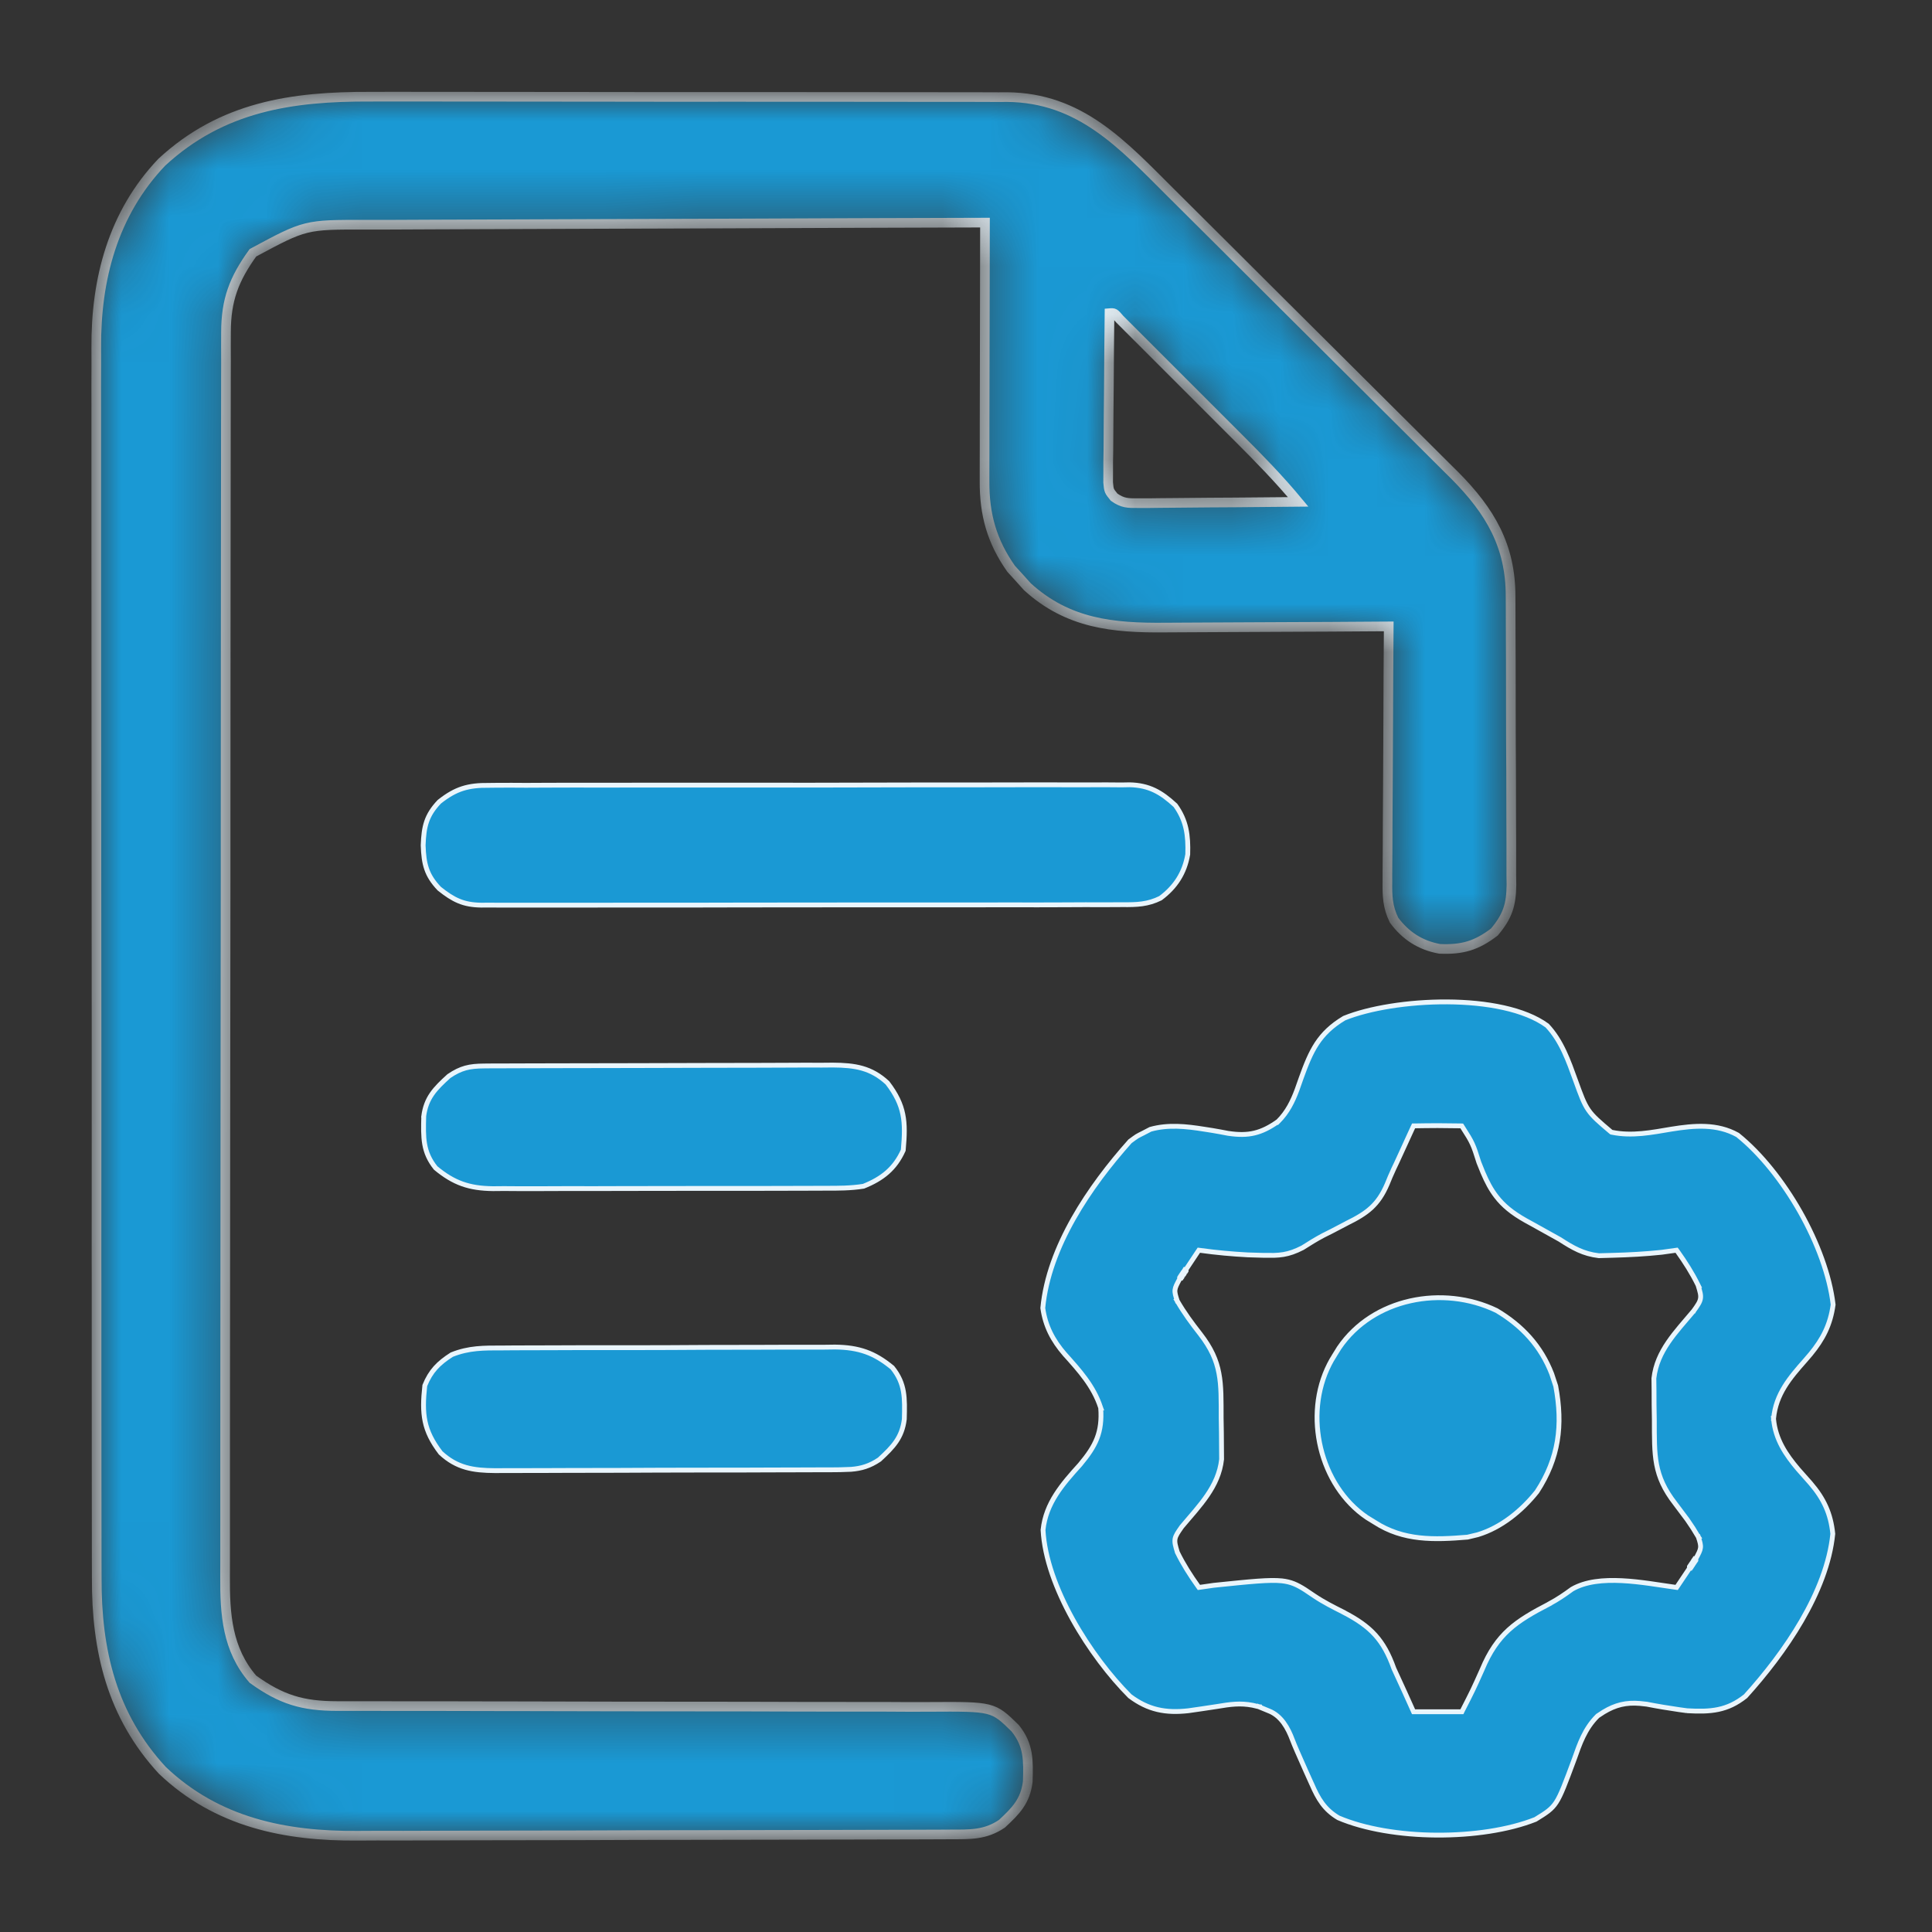 <svg width="40" height="40" viewBox="0 0 40 40" fill="none" xmlns="http://www.w3.org/2000/svg">
<rect x="0" y="0" width="40" height="40" fill="#333333" stroke="none"/>
<mask id="path-1-inside-1_327_1244" fill="white">
<path d="M7.669 2.002C7.818 2.002 7.966 2.002 8.114 2.001C8.514 2.001 8.914 2.001 9.314 2.002C9.734 2.003 10.154 2.003 10.574 2.003C11.278 2.003 11.983 2.004 12.687 2.005C13.501 2.007 14.314 2.007 15.128 2.006C15.912 2.006 16.696 2.006 17.481 2.007C17.814 2.008 18.147 2.008 18.48 2.008C18.872 2.007 19.264 2.008 19.657 2.009C19.8 2.01 19.944 2.01 20.087 2.009C20.284 2.009 20.48 2.01 20.677 2.011C20.733 2.011 20.79 2.01 20.847 2.01C22.365 2.023 23.235 2.988 24.252 4.001C24.32 4.069 24.389 4.138 24.46 4.208C24.684 4.431 24.909 4.654 25.133 4.878C25.21 4.955 25.288 5.033 25.366 5.11C25.732 5.475 26.098 5.839 26.463 6.204C26.882 6.622 27.302 7.04 27.723 7.458C28.05 7.782 28.376 8.107 28.702 8.433C28.896 8.627 29.09 8.82 29.285 9.013C29.502 9.228 29.718 9.444 29.934 9.66C29.997 9.723 30.061 9.786 30.126 9.85C30.854 10.585 31.276 11.304 31.275 12.346C31.275 12.416 31.276 12.485 31.276 12.556C31.278 12.785 31.278 13.014 31.278 13.242C31.279 13.402 31.279 13.561 31.28 13.72C31.281 14.054 31.281 14.387 31.281 14.721C31.281 15.148 31.283 15.575 31.286 16.003C31.288 16.331 31.288 16.66 31.288 16.989C31.288 17.147 31.289 17.304 31.29 17.462C31.291 17.682 31.291 17.902 31.29 18.122C31.291 18.187 31.292 18.252 31.293 18.319C31.288 18.733 31.215 18.969 30.939 19.297C30.567 19.58 30.274 19.665 29.807 19.645C29.407 19.572 29.104 19.376 28.863 19.052C28.727 18.777 28.721 18.545 28.725 18.246C28.725 18.189 28.725 18.131 28.725 18.073C28.726 17.884 28.727 17.696 28.729 17.508C28.73 17.377 28.73 17.247 28.73 17.116C28.731 16.772 28.733 16.429 28.736 16.085C28.738 15.734 28.739 15.383 28.741 15.033C28.743 14.345 28.747 13.657 28.752 12.969C28.646 12.97 28.646 12.97 28.538 12.97C27.871 12.975 27.203 12.979 26.535 12.981C26.192 12.982 25.849 12.984 25.506 12.986C25.174 12.989 24.842 12.99 24.51 12.991C24.384 12.991 24.258 12.992 24.132 12.993C23.039 13.004 22.11 12.911 21.271 12.148C21.213 12.084 21.155 12.02 21.096 11.953C21.043 11.895 20.989 11.837 20.935 11.777C20.535 11.21 20.38 10.652 20.384 9.966C20.384 9.908 20.384 9.85 20.384 9.791C20.384 9.6 20.384 9.409 20.385 9.217C20.385 9.085 20.385 8.952 20.385 8.819C20.386 8.471 20.386 8.122 20.387 7.773C20.388 7.417 20.388 7.061 20.389 6.705C20.39 6.006 20.391 5.308 20.393 4.609C18.581 4.614 16.77 4.62 14.959 4.628C14.118 4.631 13.277 4.634 12.436 4.636C11.703 4.638 10.97 4.641 10.237 4.644C9.849 4.646 9.461 4.648 9.072 4.648C8.707 4.649 8.341 4.65 7.976 4.653C7.842 4.653 7.708 4.654 7.574 4.653C6.321 4.65 6.321 4.65 5.236 5.234C4.845 5.776 4.68 6.208 4.679 6.877C4.679 7.019 4.679 7.019 4.678 7.165C4.678 7.27 4.678 7.375 4.679 7.481C4.678 7.593 4.678 7.705 4.678 7.817C4.677 8.124 4.677 8.432 4.677 8.74C4.677 9.072 4.676 9.404 4.676 9.735C4.675 10.461 4.674 11.187 4.674 11.913C4.674 12.366 4.673 12.819 4.673 13.272C4.672 14.527 4.671 15.782 4.671 17.036C4.671 17.117 4.671 17.197 4.671 17.28C4.671 17.36 4.671 17.441 4.671 17.523C4.671 17.687 4.671 17.85 4.671 18.013C4.671 18.134 4.671 18.134 4.671 18.258C4.67 19.569 4.669 20.88 4.667 22.191C4.665 23.537 4.664 24.883 4.664 26.229C4.664 26.985 4.664 27.741 4.662 28.496C4.661 29.14 4.661 29.783 4.661 30.427C4.662 30.755 4.662 31.083 4.661 31.412C4.66 31.712 4.66 32.013 4.661 32.314C4.661 32.422 4.66 32.531 4.66 32.639C4.655 33.422 4.704 34.151 5.236 34.766C5.821 35.188 6.263 35.322 6.982 35.322C7.039 35.322 7.096 35.322 7.155 35.322C7.345 35.323 7.536 35.323 7.726 35.322C7.863 35.322 8 35.323 8.137 35.323C8.431 35.323 8.726 35.323 9.02 35.323C9.486 35.323 9.952 35.324 10.418 35.326C10.497 35.326 10.575 35.326 10.656 35.326C10.817 35.327 10.978 35.327 11.139 35.327C12.223 35.33 13.308 35.332 14.392 35.332C15.124 35.332 15.856 35.333 16.587 35.336C16.974 35.337 17.362 35.338 17.749 35.337C18.113 35.336 18.477 35.337 18.841 35.34C18.974 35.34 19.108 35.34 19.241 35.339C20.559 35.331 20.559 35.331 21.018 35.781C21.301 36.132 21.291 36.448 21.279 36.884C21.23 37.29 21.034 37.49 20.744 37.759C20.397 37.993 20.087 37.979 19.673 37.98C19.588 37.981 19.588 37.981 19.501 37.981C19.311 37.982 19.12 37.982 18.93 37.983C18.793 37.983 18.657 37.984 18.52 37.984C18.071 37.986 17.622 37.987 17.174 37.987C17.019 37.988 16.864 37.988 16.709 37.988C15.981 37.99 15.253 37.991 14.525 37.992C13.686 37.992 12.848 37.994 12.01 37.998C11.36 38 10.711 38.001 10.062 38.001C9.675 38.002 9.288 38.002 8.901 38.004C8.536 38.006 8.171 38.006 7.806 38.005C7.673 38.005 7.54 38.006 7.407 38.007C5.901 38.019 4.491 37.729 3.361 36.653C2.313 35.518 1.996 34.173 2.003 32.664C2.003 32.55 2.002 32.436 2.002 32.322C2.001 32.012 2.001 31.701 2.001 31.39C2.002 31.054 2.001 30.718 2 30.382C1.999 29.725 1.999 29.067 1.999 28.41C1.999 27.875 1.999 27.341 1.999 26.806C1.999 26.73 1.999 26.654 1.999 26.575C1.999 26.42 1.998 26.265 1.998 26.11C1.997 24.659 1.998 23.207 1.999 21.756C1.999 20.43 1.998 19.105 1.996 17.779C1.995 16.416 1.994 15.052 1.994 13.689C1.995 12.924 1.994 12.159 1.993 11.395C1.992 10.744 1.992 10.093 1.993 9.442C1.994 9.11 1.994 8.779 1.993 8.447C1.992 8.143 1.992 7.838 1.994 7.534C1.994 7.425 1.994 7.315 1.993 7.206C1.983 5.776 2.341 4.418 3.349 3.359C4.595 2.207 6.042 1.995 7.669 2.002ZM22.971 6.484C22.965 7.003 22.961 7.522 22.958 8.04C22.957 8.217 22.955 8.393 22.953 8.57C22.95 8.823 22.949 9.077 22.948 9.33C22.947 9.409 22.945 9.488 22.944 9.57C22.944 9.643 22.944 9.717 22.944 9.793C22.944 9.857 22.943 9.922 22.943 9.989C22.959 10.161 22.959 10.161 23.067 10.294C23.245 10.419 23.352 10.419 23.569 10.417C23.679 10.417 23.679 10.417 23.791 10.417C23.871 10.416 23.95 10.415 24.031 10.414C24.153 10.413 24.153 10.413 24.277 10.412C24.537 10.411 24.796 10.408 25.056 10.405C25.232 10.404 25.407 10.403 25.583 10.402C26.015 10.399 26.446 10.396 26.877 10.391C26.486 9.919 26.064 9.488 25.63 9.055C25.556 8.981 25.481 8.906 25.407 8.832C25.252 8.677 25.097 8.522 24.942 8.367C24.743 8.168 24.544 7.969 24.345 7.77C24.192 7.617 24.039 7.463 23.885 7.31C23.776 7.201 23.667 7.092 23.558 6.983C23.492 6.917 23.426 6.852 23.359 6.784C23.301 6.726 23.242 6.668 23.183 6.608C23.07 6.476 23.07 6.476 22.971 6.484Z"/>
</mask>
<path d="M7.669 2.002C7.818 2.002 7.966 2.002 8.114 2.001C8.514 2.001 8.914 2.001 9.314 2.002C9.734 2.003 10.154 2.003 10.574 2.003C11.278 2.003 11.983 2.004 12.687 2.005C13.501 2.007 14.314 2.007 15.128 2.006C15.912 2.006 16.696 2.006 17.481 2.007C17.814 2.008 18.147 2.008 18.48 2.008C18.872 2.007 19.264 2.008 19.657 2.009C19.8 2.01 19.944 2.01 20.087 2.009C20.284 2.009 20.48 2.01 20.677 2.011C20.733 2.011 20.79 2.01 20.847 2.01C22.365 2.023 23.235 2.988 24.252 4.001C24.32 4.069 24.389 4.138 24.46 4.208C24.684 4.431 24.909 4.654 25.133 4.878C25.21 4.955 25.288 5.033 25.366 5.11C25.732 5.475 26.098 5.839 26.463 6.204C26.882 6.622 27.302 7.04 27.723 7.458C28.05 7.782 28.376 8.107 28.702 8.433C28.896 8.627 29.09 8.82 29.285 9.013C29.502 9.228 29.718 9.444 29.934 9.66C29.997 9.723 30.061 9.786 30.126 9.85C30.854 10.585 31.276 11.304 31.275 12.346C31.275 12.416 31.276 12.485 31.276 12.556C31.278 12.785 31.278 13.014 31.278 13.242C31.279 13.402 31.279 13.561 31.28 13.72C31.281 14.054 31.281 14.387 31.281 14.721C31.281 15.148 31.283 15.575 31.286 16.003C31.288 16.331 31.288 16.66 31.288 16.989C31.288 17.147 31.289 17.304 31.29 17.462C31.291 17.682 31.291 17.902 31.29 18.122C31.291 18.187 31.292 18.252 31.293 18.319C31.288 18.733 31.215 18.969 30.939 19.297C30.567 19.58 30.274 19.665 29.807 19.645C29.407 19.572 29.104 19.376 28.863 19.052C28.727 18.777 28.721 18.545 28.725 18.246C28.725 18.189 28.725 18.131 28.725 18.073C28.726 17.884 28.727 17.696 28.729 17.508C28.73 17.377 28.73 17.247 28.73 17.116C28.731 16.772 28.733 16.429 28.736 16.085C28.738 15.734 28.739 15.383 28.741 15.033C28.743 14.345 28.747 13.657 28.752 12.969C28.646 12.97 28.646 12.97 28.538 12.97C27.871 12.975 27.203 12.979 26.535 12.981C26.192 12.982 25.849 12.984 25.506 12.986C25.174 12.989 24.842 12.99 24.51 12.991C24.384 12.991 24.258 12.992 24.132 12.993C23.039 13.004 22.11 12.911 21.271 12.148C21.213 12.084 21.155 12.02 21.096 11.953C21.043 11.895 20.989 11.837 20.935 11.777C20.535 11.21 20.38 10.652 20.384 9.966C20.384 9.908 20.384 9.85 20.384 9.791C20.384 9.6 20.384 9.409 20.385 9.217C20.385 9.085 20.385 8.952 20.385 8.819C20.386 8.471 20.386 8.122 20.387 7.773C20.388 7.417 20.388 7.061 20.389 6.705C20.39 6.006 20.391 5.308 20.393 4.609C18.581 4.614 16.77 4.62 14.959 4.628C14.118 4.631 13.277 4.634 12.436 4.636C11.703 4.638 10.97 4.641 10.237 4.644C9.849 4.646 9.461 4.648 9.072 4.648C8.707 4.649 8.341 4.65 7.976 4.653C7.842 4.653 7.708 4.654 7.574 4.653C6.321 4.65 6.321 4.65 5.236 5.234C4.845 5.776 4.68 6.208 4.679 6.877C4.679 7.019 4.679 7.019 4.678 7.165C4.678 7.27 4.678 7.375 4.679 7.481C4.678 7.593 4.678 7.705 4.678 7.817C4.677 8.124 4.677 8.432 4.677 8.74C4.677 9.072 4.676 9.404 4.676 9.735C4.675 10.461 4.674 11.187 4.674 11.913C4.674 12.366 4.673 12.819 4.673 13.272C4.672 14.527 4.671 15.782 4.671 17.036C4.671 17.117 4.671 17.197 4.671 17.28C4.671 17.36 4.671 17.441 4.671 17.523C4.671 17.687 4.671 17.85 4.671 18.013C4.671 18.134 4.671 18.134 4.671 18.258C4.67 19.569 4.669 20.88 4.667 22.191C4.665 23.537 4.664 24.883 4.664 26.229C4.664 26.985 4.664 27.741 4.662 28.496C4.661 29.14 4.661 29.783 4.661 30.427C4.662 30.755 4.662 31.083 4.661 31.412C4.66 31.712 4.66 32.013 4.661 32.314C4.661 32.422 4.66 32.531 4.66 32.639C4.655 33.422 4.704 34.151 5.236 34.766C5.821 35.188 6.263 35.322 6.982 35.322C7.039 35.322 7.096 35.322 7.155 35.322C7.345 35.323 7.536 35.323 7.726 35.322C7.863 35.322 8 35.323 8.137 35.323C8.431 35.323 8.726 35.323 9.02 35.323C9.486 35.323 9.952 35.324 10.418 35.326C10.497 35.326 10.575 35.326 10.656 35.326C10.817 35.327 10.978 35.327 11.139 35.327C12.223 35.33 13.308 35.332 14.392 35.332C15.124 35.332 15.856 35.333 16.587 35.336C16.974 35.337 17.362 35.338 17.749 35.337C18.113 35.336 18.477 35.337 18.841 35.34C18.974 35.34 19.108 35.34 19.241 35.339C20.559 35.331 20.559 35.331 21.018 35.781C21.301 36.132 21.291 36.448 21.279 36.884C21.23 37.29 21.034 37.49 20.744 37.759C20.397 37.993 20.087 37.979 19.673 37.98C19.588 37.981 19.588 37.981 19.501 37.981C19.311 37.982 19.12 37.982 18.93 37.983C18.793 37.983 18.657 37.984 18.52 37.984C18.071 37.986 17.622 37.987 17.174 37.987C17.019 37.988 16.864 37.988 16.709 37.988C15.981 37.99 15.253 37.991 14.525 37.992C13.686 37.992 12.848 37.994 12.01 37.998C11.36 38 10.711 38.001 10.062 38.001C9.675 38.002 9.288 38.002 8.901 38.004C8.536 38.006 8.171 38.006 7.806 38.005C7.673 38.005 7.54 38.006 7.407 38.007C5.901 38.019 4.491 37.729 3.361 36.653C2.313 35.518 1.996 34.173 2.003 32.664C2.003 32.55 2.002 32.436 2.002 32.322C2.001 32.012 2.001 31.701 2.001 31.39C2.002 31.054 2.001 30.718 2 30.382C1.999 29.725 1.999 29.067 1.999 28.41C1.999 27.875 1.999 27.341 1.999 26.806C1.999 26.73 1.999 26.654 1.999 26.575C1.999 26.42 1.998 26.265 1.998 26.11C1.997 24.659 1.998 23.207 1.999 21.756C1.999 20.43 1.998 19.105 1.996 17.779C1.995 16.416 1.994 15.052 1.994 13.689C1.995 12.924 1.994 12.159 1.993 11.395C1.992 10.744 1.992 10.093 1.993 9.442C1.994 9.11 1.994 8.779 1.993 8.447C1.992 8.143 1.992 7.838 1.994 7.534C1.994 7.425 1.994 7.315 1.993 7.206C1.983 5.776 2.341 4.418 3.349 3.359C4.595 2.207 6.042 1.995 7.669 2.002ZM22.971 6.484C22.965 7.003 22.961 7.522 22.958 8.04C22.957 8.217 22.955 8.393 22.953 8.57C22.95 8.823 22.949 9.077 22.948 9.33C22.947 9.409 22.945 9.488 22.944 9.57C22.944 9.643 22.944 9.717 22.944 9.793C22.944 9.857 22.943 9.922 22.943 9.989C22.959 10.161 22.959 10.161 23.067 10.294C23.245 10.419 23.352 10.419 23.569 10.417C23.679 10.417 23.679 10.417 23.791 10.417C23.871 10.416 23.95 10.415 24.031 10.414C24.153 10.413 24.153 10.413 24.277 10.412C24.537 10.411 24.796 10.408 25.056 10.405C25.232 10.404 25.407 10.403 25.583 10.402C26.015 10.399 26.446 10.396 26.877 10.391C26.486 9.919 26.064 9.488 25.63 9.055C25.556 8.981 25.481 8.906 25.407 8.832C25.252 8.677 25.097 8.522 24.942 8.367C24.743 8.168 24.544 7.969 24.345 7.77C24.192 7.617 24.039 7.463 23.885 7.31C23.776 7.201 23.667 7.092 23.558 6.983C23.492 6.917 23.426 6.852 23.359 6.784C23.301 6.726 23.242 6.668 23.183 6.608C23.07 6.476 23.07 6.476 22.971 6.484Z" fill="#1A99D4" stroke="#E9F5FC" stroke-width="0.2" mask="url(#path-1-inside-1_327_1244)"/>
<path d="M29.965 20.743C30.776 20.748 31.567 20.893 32.032 21.234C32.329 21.55 32.471 21.957 32.621 22.372C32.733 22.682 32.792 22.845 32.886 22.981C32.98 23.118 33.108 23.227 33.352 23.433L33.361 23.44L33.374 23.443C33.79 23.529 34.202 23.445 34.602 23.378C35.082 23.3 35.55 23.262 35.975 23.498C36.452 23.881 36.911 24.458 37.27 25.091C37.627 25.723 37.882 26.408 37.953 27.011C37.896 27.43 37.74 27.727 37.487 28.035L37.372 28.169C37.058 28.524 36.767 28.863 36.72 29.37L36.77 29.375L36.719 29.37L36.72 29.38C36.759 29.803 36.976 30.121 37.228 30.418L37.487 30.711C37.761 31.03 37.904 31.338 37.946 31.757C37.825 32.965 36.947 34.227 36.14 35.118C35.761 35.42 35.419 35.447 34.929 35.419H34.93C34.82 35.405 34.711 35.389 34.602 35.371C34.547 35.362 34.492 35.354 34.435 35.345C34.324 35.326 34.212 35.307 34.102 35.285L34.1 35.284L33.952 35.268C33.811 35.256 33.685 35.263 33.562 35.292C33.44 35.321 33.324 35.371 33.202 35.445L33.078 35.526L33.072 35.532C32.812 35.79 32.706 36.103 32.591 36.429C32.407 36.923 32.319 37.163 32.22 37.315C32.124 37.462 32.019 37.528 31.79 37.669C31.232 37.89 30.484 37.999 29.738 37.994C28.992 37.989 28.253 37.868 27.71 37.636C27.423 37.466 27.291 37.245 27.157 36.934L27.156 36.933L27.034 36.662C26.889 36.335 26.805 36.148 26.757 36.02C26.667 35.779 26.528 35.523 26.27 35.422H26.269C26.166 35.379 26.165 35.379 26.059 35.335L26.04 35.378L26.041 35.375L26.059 35.334L26.052 35.333L25.936 35.306C25.677 35.256 25.473 35.285 25.199 35.331C25.095 35.347 24.992 35.363 24.888 35.378C24.794 35.392 24.7 35.405 24.604 35.419C24.131 35.472 23.772 35.401 23.394 35.118C22.983 34.707 22.548 34.139 22.208 33.526C21.868 32.913 21.626 32.26 21.595 31.676C21.653 31.122 21.993 30.73 22.368 30.317L22.369 30.315C22.525 30.128 22.64 29.963 22.711 29.781C22.782 29.598 22.807 29.401 22.789 29.151H22.79L22.786 29.14C22.641 28.694 22.345 28.373 22.047 28.039H22.046C21.798 27.751 21.643 27.459 21.59 27.081C21.709 25.816 22.558 24.567 23.395 23.63C23.469 23.575 23.505 23.549 23.539 23.527C23.574 23.506 23.608 23.489 23.681 23.453L23.682 23.452C23.75 23.416 23.753 23.416 23.819 23.381C24.183 23.279 24.554 23.318 24.933 23.379C24.988 23.388 25.043 23.396 25.1 23.405C25.211 23.424 25.322 23.444 25.433 23.466H25.436C25.639 23.496 25.809 23.497 25.972 23.458C26.135 23.419 26.287 23.342 26.456 23.223L26.457 23.224L26.463 23.218C26.658 23.024 26.765 22.8 26.854 22.562L26.939 22.321C27.041 22.037 27.133 21.806 27.265 21.605C27.396 21.407 27.567 21.238 27.831 21.08C28.339 20.873 29.155 20.738 29.965 20.743ZM34.251 29.389L34.246 29.088C34.245 28.944 34.246 28.944 34.245 28.797C34.244 28.711 34.243 28.625 34.242 28.537C34.306 27.968 34.694 27.584 35.065 27.142H35.066L35.068 27.138C35.108 27.082 35.139 27.038 35.161 27C35.184 26.962 35.199 26.926 35.206 26.888C35.213 26.849 35.21 26.811 35.201 26.769C35.192 26.727 35.177 26.676 35.158 26.613H35.159L35.155 26.605C35.033 26.356 34.89 26.133 34.73 25.908L34.712 25.884L34.683 25.888L34.404 25.927C34.066 25.963 33.729 25.981 33.389 25.99C33.294 25.993 33.2 25.995 33.102 25.998C32.78 25.96 32.569 25.839 32.294 25.661L32.292 25.66L32.01 25.503C31.917 25.451 31.824 25.399 31.73 25.347H31.73C31.683 25.321 31.636 25.295 31.588 25.269C31.307 25.111 31.121 24.957 30.979 24.771C30.871 24.632 30.786 24.472 30.703 24.277L30.619 24.069C30.558 23.876 30.526 23.775 30.482 23.681C30.439 23.586 30.384 23.499 30.278 23.333L30.264 23.311L30.237 23.31L29.762 23.305C29.675 23.305 29.589 23.306 29.5 23.307C29.4 23.308 29.4 23.308 29.298 23.31H29.267L29.253 23.339C29.223 23.405 29.192 23.471 29.161 23.539C29.12 23.628 29.08 23.716 29.038 23.808L28.917 24.071C28.895 24.116 28.874 24.162 28.852 24.208V24.209C28.805 24.31 28.761 24.412 28.72 24.516C28.626 24.735 28.522 24.884 28.392 25.005C28.26 25.126 28.099 25.221 27.885 25.326L27.884 25.327C27.776 25.384 27.668 25.44 27.561 25.496L27.399 25.577C27.249 25.656 27.108 25.744 26.967 25.834C26.816 25.911 26.696 25.952 26.572 25.973C26.51 25.983 26.446 25.989 26.376 25.991L26.145 25.99C25.993 25.986 25.993 25.986 25.838 25.981H25.837C25.505 25.963 25.181 25.934 24.852 25.888L24.821 25.884L24.804 25.909L24.56 26.276L24.559 26.277V26.278L24.558 26.279L24.557 26.28V26.281H24.556V26.282L24.555 26.283V26.284L24.554 26.285H24.553V26.287L24.552 26.288L24.551 26.289V26.29H24.55V26.291L24.549 26.292V26.293L24.548 26.294L24.547 26.295V26.296L24.546 26.297L24.545 26.298V26.299H24.544V26.3L24.543 26.301V26.302L24.542 26.303L24.541 26.304V26.305H24.54V26.306L24.539 26.307V26.308H24.538V26.309L24.537 26.31V26.311L24.536 26.311L24.535 26.312V26.314H24.534V26.314L24.533 26.315V26.316L24.532 26.317L24.531 26.318V26.319L24.53 26.32L24.529 26.321V26.322H24.528V26.323L24.527 26.324V26.325L24.526 26.326L24.525 26.327V26.328L24.524 26.329L24.523 26.33V26.331H24.523V26.332L24.521 26.333V26.334L24.52 26.335L24.52 26.336V26.337L24.519 26.338L24.518 26.339V26.34H24.517V26.341L24.516 26.342V26.343L24.515 26.344L24.514 26.345V26.346L24.513 26.347L24.512 26.348V26.349H24.511V26.35L24.51 26.351V26.352L24.509 26.352L24.508 26.354V26.355L24.507 26.355L24.506 26.356V26.357H24.505V26.358L24.504 26.359V26.36L24.503 26.361L24.502 26.362V26.363L24.501 26.364L24.5 26.365V26.366H24.499V26.367L24.498 26.368V26.369H24.497V26.37L24.496 26.371V26.372L24.495 26.373L24.494 26.374V26.375L24.493 26.376L24.492 26.377V26.378H24.491V26.379L24.49 26.38V26.381L24.489 26.382H24.488V26.384L24.487 26.385L24.486 26.386V26.387H24.485V26.388L24.484 26.389V26.39L24.483 26.391L24.482 26.392V26.393L24.481 26.394L24.48 26.395V26.395H24.48V26.396L24.479 26.398V26.398H24.477V26.399L24.477 26.4V26.401L24.476 26.402H24.475V26.404L24.474 26.405L24.473 26.406V26.407H24.472V26.408L24.471 26.409V26.41H24.47V26.411L24.469 26.412V26.413L24.468 26.414L24.467 26.415V26.416L24.466 26.417L24.465 26.418V26.419H24.464V26.42L24.463 26.421V26.422H24.462V26.423L24.461 26.424V26.425L24.46 26.426L24.459 26.427V26.428L24.458 26.429L24.457 26.43V26.431H24.456V26.432L24.455 26.433V26.434H24.454V26.435L24.453 26.436V26.436L24.452 26.438L24.451 26.439V26.439L24.45 26.44L24.449 26.441V26.442L24.448 26.443L24.447 26.444V26.445H24.446V26.446L24.445 26.447V26.448H24.444V26.449L24.443 26.45V26.451L24.442 26.452L24.441 26.453V26.454L24.44 26.455L24.439 26.456V26.457L24.439 26.458L24.438 26.459V26.46H24.436V26.461L24.436 26.462V26.463H24.435V26.464L24.434 26.465V26.466L24.433 26.467L24.432 26.468V26.469L24.431 26.47L24.43 26.471V26.472L24.429 26.473L24.428 26.474V26.475L24.427 26.476L24.426 26.477V26.477H24.425V26.479L24.424 26.48V26.48H24.423V26.481L24.422 26.482L24.42 26.486C24.368 26.584 24.334 26.644 24.327 26.706C24.32 26.769 24.341 26.83 24.371 26.925L24.418 26.91L24.369 26.926L24.375 26.936C24.516 27.181 24.677 27.398 24.85 27.619C25.078 27.913 25.186 28.163 25.236 28.43C25.288 28.699 25.282 28.987 25.283 29.36V29.361L25.288 29.662C25.288 29.758 25.29 29.854 25.29 29.953L25.292 30.213C25.229 30.782 24.84 31.166 24.469 31.608L24.466 31.612C24.427 31.668 24.395 31.713 24.373 31.751C24.351 31.789 24.335 31.824 24.328 31.862C24.322 31.901 24.324 31.939 24.333 31.981C24.342 32.023 24.356 32.073 24.375 32.136V32.137L24.379 32.145C24.502 32.394 24.644 32.617 24.805 32.842L24.822 32.866L24.852 32.862C24.944 32.849 25.035 32.836 25.13 32.822C25.904 32.742 26.284 32.703 26.541 32.73C26.728 32.751 26.85 32.806 27.02 32.914L27.209 33.041C27.406 33.173 27.611 33.276 27.818 33.38V33.381C28.102 33.528 28.309 33.671 28.471 33.85C28.632 34.028 28.753 34.246 28.86 34.548L28.862 34.552L29.082 35.031C29.138 35.157 29.195 35.282 29.253 35.411L29.266 35.44H30.267L30.28 35.413C30.493 34.996 30.494 34.995 30.686 34.567V34.566C30.841 34.194 31.016 33.945 31.236 33.744C31.458 33.542 31.729 33.387 32.084 33.203V33.202C32.253 33.111 32.395 33.014 32.548 32.902C32.828 32.74 33.196 32.707 33.58 32.726C33.965 32.745 34.357 32.817 34.683 32.862L34.713 32.866L34.73 32.841L34.976 32.474V32.473L34.977 32.472V32.471L34.977 32.47L34.978 32.469V32.468H34.98V32.467L34.98 32.466V32.465H34.981V32.464L34.982 32.463V32.462L34.983 32.461L34.984 32.46L34.985 32.459V32.458L34.986 32.457V32.456H34.987V32.455H34.988V32.453L34.989 32.452L34.99 32.451V32.45H34.991V32.449L34.992 32.448V32.447L34.993 32.446H34.994V32.444L34.995 32.443L34.996 32.442V32.441H34.997V32.44L34.998 32.44V32.438L34.999 32.438H35V32.435H35.001V32.435L35.002 32.434V32.433H35.003V32.432L35.004 32.431V32.43L35.005 32.429H35.006V32.427H35.007V32.426L35.008 32.425V32.424H35.009V32.423L35.01 32.422V32.421L35.011 32.42H35.012V32.418H35.013V32.417L35.014 32.416V32.415H35.015V32.414L35.016 32.413V32.412L35.017 32.411H35.018V32.409H35.019V32.408L35.02 32.407V32.406H35.02V32.405L35.022 32.404V32.403L35.023 32.402H35.023V32.4H35.024V32.399L35.025 32.398V32.398H35.026V32.397L35.027 32.395V32.395L35.028 32.394H35.029V32.392H35.03V32.391L35.031 32.39V32.389H35.032V32.388L35.033 32.387V32.386L35.034 32.385H35.035V32.383H35.036V32.382L35.037 32.381V32.38H35.038V32.379L35.039 32.378V32.377L35.04 32.376H35.041V32.374L35.042 32.373L35.043 32.372L35.044 32.371V32.37L35.045 32.369V32.368H35.046V32.367L35.047 32.366V32.365L35.048 32.364L35.049 32.363V32.362H35.05V32.361L35.051 32.36V32.359H35.052V32.358L35.053 32.357V32.356L35.054 32.355H35.055V32.353L35.056 32.352L35.057 32.352L35.058 32.351V32.35L35.059 32.349V32.348H35.06V32.347L35.06 32.346V32.345L35.062 32.344H35.062V32.342H35.063V32.341L35.065 32.34V32.339H35.065V32.338L35.066 32.337V32.336H35.067V32.335L35.068 32.334V32.333L35.069 32.332L35.07 32.331V32.33H35.071V32.329L35.072 32.328V32.327H35.073V32.326L35.074 32.325V32.324H35.075V32.323L35.076 32.322V32.321L35.077 32.32H35.078V32.318H35.079V32.317L35.08 32.316V32.315H35.081V32.315L35.082 32.313V32.312H35.083V32.312L35.084 32.31V32.31L35.085 32.309H35.086V32.307L35.087 32.306L35.088 32.305V32.304H35.089V32.303L35.09 32.302V32.301H35.091V32.3L35.092 32.299V32.298H35.093V32.297L35.094 32.296V32.295L35.095 32.294H35.096V32.292L35.097 32.291L35.098 32.29V32.289H35.099V32.288L35.1 32.287V32.286H35.101V32.285L35.102 32.283V32.282L35.103 32.281V32.28H35.105V32.279L35.105 32.278V32.277L35.106 32.276H35.107V32.274L35.108 32.273L35.109 32.273V32.272H35.11V32.27L35.111 32.27V32.269H35.112L35.114 32.264C35.166 32.167 35.2 32.106 35.207 32.044C35.214 31.981 35.194 31.92 35.164 31.825L35.116 31.84L35.165 31.824L35.159 31.815L35.05 31.636C35.012 31.577 34.973 31.52 34.934 31.464L34.685 31.132C34.456 30.838 34.349 30.587 34.298 30.32C34.247 30.051 34.252 29.763 34.251 29.39V29.389Z" fill="#1A99D4" stroke="#E9F5FC" stroke-width="0.1"/>
<path d="M23.385 16.248C23.59 16.252 23.755 16.292 23.904 16.363C24.053 16.434 24.188 16.538 24.336 16.674C24.565 16.994 24.603 17.293 24.591 17.689C24.526 18.072 24.338 18.363 24.026 18.596C23.764 18.725 23.54 18.733 23.242 18.73H23.241C23.183 18.731 23.125 18.731 23.064 18.731C22.869 18.733 22.674 18.732 22.479 18.731C22.338 18.732 22.199 18.733 22.059 18.733C21.678 18.735 21.297 18.735 20.917 18.734C20.599 18.734 20.282 18.735 19.964 18.735C19.215 18.736 18.465 18.736 17.716 18.735C16.943 18.735 16.169 18.735 15.396 18.737C14.733 18.739 14.07 18.74 13.406 18.739C13.01 18.739 12.613 18.739 12.217 18.74H10.688C10.501 18.741 10.315 18.741 10.128 18.739H10.127C10.073 18.74 10.019 18.739 9.964 18.74C9.776 18.737 9.632 18.71 9.5 18.655C9.367 18.6 9.243 18.517 9.095 18.399C8.959 18.256 8.88 18.128 8.833 17.99C8.785 17.851 8.768 17.699 8.761 17.502C8.768 17.303 8.785 17.15 8.833 17.01C8.88 16.872 8.959 16.743 9.095 16.6C9.268 16.462 9.418 16.377 9.577 16.326C9.736 16.275 9.908 16.257 10.126 16.26H10.127C10.185 16.259 10.244 16.258 10.304 16.258C10.498 16.256 10.693 16.258 10.888 16.259H10.889C11.029 16.258 11.169 16.258 11.309 16.257C11.688 16.255 12.068 16.255 12.447 16.256C12.765 16.256 13.082 16.256 13.399 16.255C14.148 16.254 14.896 16.254 15.645 16.255C16.416 16.256 17.189 16.256 17.961 16.253C18.624 16.251 19.286 16.25 19.949 16.251C20.345 16.251 20.741 16.251 21.137 16.249C21.509 16.248 21.881 16.248 22.253 16.25H22.254C22.39 16.25 22.527 16.25 22.663 16.249C22.849 16.248 23.036 16.249 23.223 16.251H23.224C23.277 16.25 23.33 16.249 23.385 16.248Z" fill="#1A99D4" stroke="#E9F5FC" stroke-width="0.1"/>
<path d="M17.288 27.889C17.535 27.892 17.739 27.922 17.927 27.989C18.113 28.055 18.287 28.16 18.476 28.316C18.744 28.65 18.734 28.947 18.723 29.383C18.675 29.765 18.494 29.954 18.208 30.218C18.008 30.353 17.833 30.404 17.62 30.421L17.391 30.429C17.323 30.43 17.256 30.431 17.186 30.431C17.076 30.431 17.076 30.431 16.964 30.431C16.886 30.431 16.808 30.432 16.729 30.432C16.471 30.433 16.213 30.434 15.956 30.434L15.42 30.436C15.045 30.437 14.67 30.437 14.295 30.437C13.814 30.437 13.334 30.44 12.854 30.442C12.484 30.443 12.114 30.444 11.745 30.444C11.568 30.444 11.391 30.445 11.214 30.446L10.471 30.447C10.398 30.448 10.324 30.447 10.249 30.448C9.795 30.445 9.459 30.392 9.123 30.08C8.943 29.844 8.846 29.643 8.801 29.429C8.756 29.215 8.762 28.984 8.795 28.686C8.917 28.386 9.077 28.223 9.353 28.047C9.708 27.904 10.016 27.907 10.409 27.908H10.41C10.529 27.907 10.53 27.907 10.651 27.906C10.915 27.904 11.178 27.904 11.441 27.904C11.625 27.903 11.809 27.902 11.992 27.902C12.376 27.901 12.76 27.901 13.145 27.902C13.637 27.902 14.129 27.899 14.621 27.896C15 27.894 15.379 27.894 15.758 27.894C15.939 27.894 16.12 27.893 16.302 27.892H17.064C17.175 27.89 17.176 27.891 17.288 27.889Z" fill="#1A99D4" stroke="#E9F5FC" stroke-width="0.1"/>
<path d="M17.241 22.051C17.698 22.054 18.036 22.105 18.374 22.42C18.555 22.657 18.649 22.857 18.692 23.07C18.736 23.284 18.728 23.514 18.701 23.814C18.529 24.196 18.269 24.403 17.878 24.56C17.613 24.602 17.352 24.602 17.079 24.601H17.078C16.959 24.602 16.959 24.602 16.837 24.602C16.574 24.604 16.312 24.604 16.049 24.604H16.048C15.865 24.604 15.681 24.604 15.498 24.605C15.114 24.605 14.73 24.606 14.347 24.605L12.872 24.607C12.494 24.609 12.115 24.609 11.736 24.608C11.555 24.608 11.374 24.609 11.192 24.61C10.939 24.612 10.686 24.61 10.433 24.608H10.432C10.321 24.61 10.32 24.609 10.207 24.61C9.961 24.607 9.758 24.578 9.57 24.511C9.383 24.444 9.209 24.339 9.02 24.182C8.753 23.849 8.762 23.551 8.773 23.116L8.772 23.115C8.821 22.732 9.004 22.542 9.294 22.28C9.418 22.195 9.526 22.143 9.638 22.112C9.751 22.081 9.871 22.071 10.021 22.07H10.023L10.229 22.068C10.303 22.068 10.377 22.068 10.453 22.068C10.571 22.068 10.571 22.068 10.691 22.067C10.951 22.066 11.212 22.066 11.472 22.065C11.652 22.065 11.834 22.064 12.015 22.064C12.393 22.063 12.773 22.063 13.151 22.062C13.637 22.062 14.124 22.06 14.609 22.058C14.982 22.056 15.355 22.056 15.729 22.056C15.908 22.055 16.087 22.055 16.267 22.054C16.517 22.052 16.767 22.052 17.018 22.053H17.019C17.092 22.052 17.166 22.052 17.241 22.051Z" fill="#1A99D4" stroke="#E9F5FC" stroke-width="0.1"/>
<path d="M27.725 27.907C28.424 26.876 29.873 26.599 30.984 27.133C31.523 27.453 31.908 27.878 32.127 28.445L32.21 28.697C32.361 29.511 32.275 30.19 31.821 30.885C31.503 31.282 31.081 31.627 30.596 31.774L30.384 31.825C29.689 31.883 29.056 31.901 28.466 31.52V31.52L28.3 31.418C27.323 30.756 26.985 29.3 27.523 28.247C27.552 28.189 27.585 28.131 27.622 28.074V28.073C27.656 28.018 27.69 27.964 27.725 27.907Z" fill="#1A99D4" stroke="#E9F5FC" stroke-width="0.1"/>
</svg>
